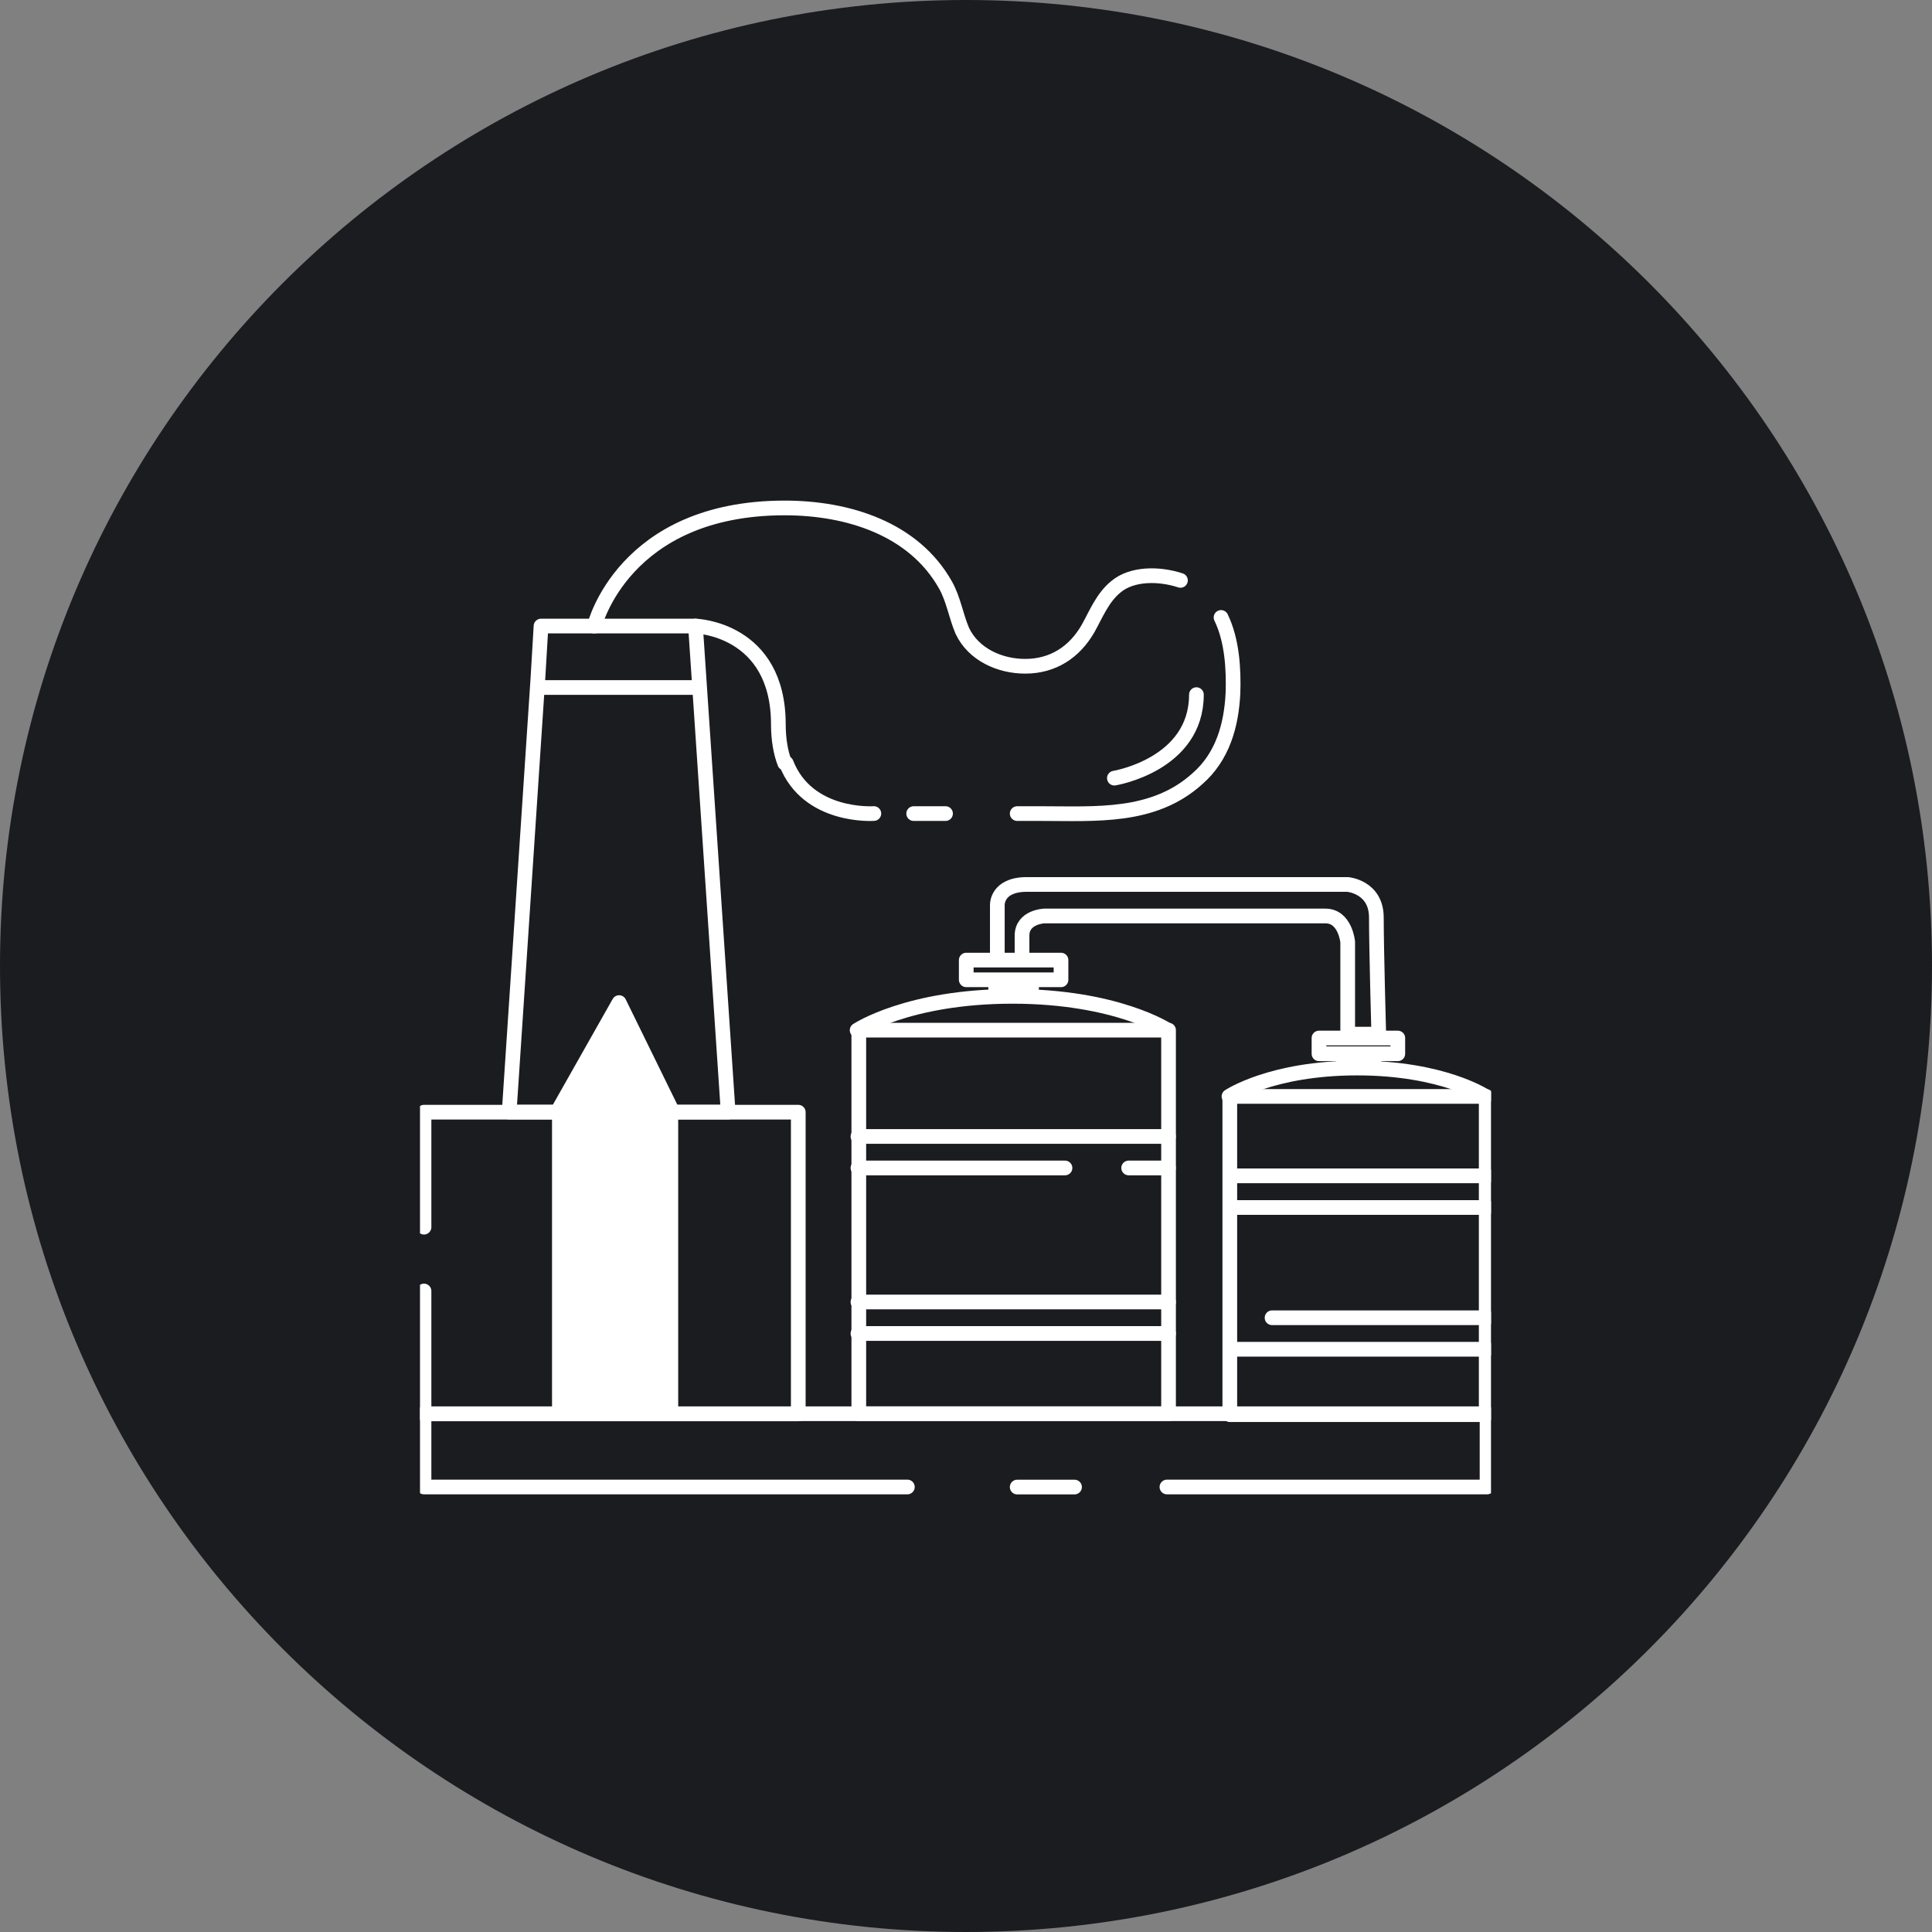 <svg width="92" height="92" viewBox="0 0 92 92" fill="none" xmlns="http://www.w3.org/2000/svg">
<rect x="0" y="0" width="92" height="92" fill="#808080" stroke="none"/>
<path d="M92 46C92 71.405 71.405 92 46 92C20.595 92 0 71.405 0 46C0 20.595 20.595 0 46 0C71.405 0 92 20.595 92 46Z" fill="#1A1C20"/>
<g clip-path="url(#clip0)">
<path d="M26.637 67.247V52.769L29.481 47.742L31.945 52.769V67.247H26.637Z" fill="white" stroke="white" stroke-width="0.7" stroke-miterlimit="10" stroke-linecap="round" stroke-linejoin="round"/>
<path d="M55.645 49.055H40.895V67.322H55.645V49.055Z" stroke="white" stroke-width="0.7" stroke-miterlimit="10" stroke-linecap="round" stroke-linejoin="round"/>
<path d="M40.816 49.058C40.816 49.058 43.243 47.445 48.211 47.445C53.178 47.445 55.605 49.058 55.605 49.058" stroke="white" stroke-width="0.7" stroke-miterlimit="10" stroke-linecap="round" stroke-linejoin="round"/>
<path d="M50.524 45.719H46.012V46.657H50.524V45.719Z" stroke="white" stroke-width="0.7" stroke-miterlimit="10" stroke-linecap="round" stroke-linejoin="round"/>
<path d="M49.12 46.805H47.414V47.33H49.12V46.805Z" stroke="white" stroke-width="0.7" stroke-miterlimit="10" stroke-linecap="round" stroke-linejoin="round"/>
<path d="M47.492 45.681V43.092C47.492 43.092 47.454 42.117 48.895 42.117C50.336 42.117 64.176 42.117 64.176 42.117C64.176 42.117 65.541 42.23 65.541 43.693C65.541 45.156 65.655 49.244 65.655 49.244H64.176V44.855C64.176 44.855 64.062 43.618 63.115 43.618C62.47 43.618 49.73 43.618 49.73 43.618C49.73 43.618 48.668 43.655 48.668 44.555C48.668 45.456 48.668 45.681 48.668 45.681" stroke="white" stroke-width="0.7" stroke-miterlimit="10" stroke-linecap="round" stroke-linejoin="round"/>
<path d="M40.855 54.117H55.644" stroke="white" stroke-width="0.7" stroke-miterlimit="10" stroke-linecap="round" stroke-linejoin="round"/>
<path d="M53.746 55.617H55.642" stroke="white" stroke-width="0.7" stroke-miterlimit="10" stroke-linecap="round" stroke-linejoin="round"/>
<path d="M40.855 55.617H50.714" stroke="white" stroke-width="0.7" stroke-miterlimit="10" stroke-linecap="round" stroke-linejoin="round"/>
<path d="M40.855 62H55.644" stroke="white" stroke-width="0.7" stroke-miterlimit="10" stroke-linecap="round" stroke-linejoin="round"/>
<path d="M40.855 63.5H55.644" stroke="white" stroke-width="0.7" stroke-miterlimit="10" stroke-linecap="round" stroke-linejoin="round"/>
<path d="M70.772 52.211H58.562V67.365H70.772V52.211Z" stroke="white" stroke-width="0.7" stroke-miterlimit="10" stroke-linecap="round" stroke-linejoin="round"/>
<path d="M58.523 52.21C58.523 52.21 60.533 50.859 64.628 50.859C68.723 50.859 70.733 52.21 70.733 52.21" stroke="white" stroke-width="0.7" stroke-miterlimit="10" stroke-linecap="round" stroke-linejoin="round"/>
<path d="M66.562 49.43H62.809V50.18H66.562V49.43Z" stroke="white" stroke-width="0.7" stroke-miterlimit="10" stroke-linecap="round" stroke-linejoin="round"/>
<path d="M65.425 50.297H63.984V50.747H65.425V50.297Z" stroke="white" stroke-width="0.7" stroke-miterlimit="10" stroke-linecap="round" stroke-linejoin="round"/>
<path d="M58.676 55.992H70.81" stroke="white" stroke-width="0.7" stroke-miterlimit="10" stroke-linecap="round" stroke-linejoin="round"/>
<path d="M58.676 57.5H70.81" stroke="white" stroke-width="0.7" stroke-miterlimit="10" stroke-linecap="round" stroke-linejoin="round"/>
<path d="M60.574 62.75H70.812" stroke="white" stroke-width="0.7" stroke-miterlimit="10" stroke-linecap="round" stroke-linejoin="round"/>
<path d="M58.676 64.25H70.81" stroke="white" stroke-width="0.7" stroke-miterlimit="10" stroke-linecap="round" stroke-linejoin="round"/>
<path d="M20.191 58.437V52.961H38.013V67.327H20.191V61.476" stroke="white" stroke-width="0.7" stroke-miterlimit="10" stroke-linecap="round" stroke-linejoin="round"/>
<path d="M34.674 52.956H24.246L25.611 32.363L25.763 29.812H33.119L34.674 52.956Z" stroke="white" stroke-width="0.7" stroke-miterlimit="10" stroke-linecap="round" stroke-linejoin="round"/>
<path d="M33.271 32.738H25.688" stroke="white" stroke-width="0.7" stroke-miterlimit="10" stroke-linecap="round" stroke-linejoin="round"/>
<path d="M51.168 70.812H48.438" stroke="white" stroke-width="0.7" stroke-miterlimit="10" stroke-linecap="round" stroke-linejoin="round"/>
<path d="M43.208 70.809H20.191V67.32H70.812V70.809H55.569" stroke="white" stroke-width="0.7" stroke-miterlimit="10" stroke-linecap="round" stroke-linejoin="round"/>
<path d="M37.368 36.339C37.178 35.852 37.065 35.214 37.065 34.501C37.065 29.925 33.121 29.812 33.121 29.812" stroke="white" stroke-width="0.7" stroke-miterlimit="10" stroke-linecap="round" stroke-linejoin="round"/>
<path d="M41.612 38.74C41.612 38.74 38.465 38.965 37.441 36.34" stroke="white" stroke-width="0.7" stroke-miterlimit="10" stroke-linecap="round" stroke-linejoin="round"/>
<path d="M45.025 38.742H43.508" stroke="white" stroke-width="0.7" stroke-miterlimit="10" stroke-linecap="round" stroke-linejoin="round"/>
<path d="M58.145 29.402C58.675 30.49 58.751 31.878 58.713 33.003C58.638 34.541 58.22 36.042 57.007 37.092C54.922 38.967 52.191 38.742 49.575 38.742H48.438" stroke="white" stroke-width="0.7" stroke-miterlimit="10" stroke-linecap="round" stroke-linejoin="round"/>
<path d="M28.305 29.814C28.305 29.814 29.67 24.188 37.367 24.188C40.363 24.188 43.51 25.163 45.027 27.863C45.406 28.539 45.52 29.326 45.823 30.039C46.354 31.164 47.605 31.727 48.818 31.727C50.146 31.727 51.169 31.052 51.814 29.927C52.193 29.251 52.496 28.464 53.141 27.939C53.9 27.301 55.189 27.301 56.212 27.638" stroke="white" stroke-width="0.7" stroke-miterlimit="10" stroke-linecap="round" stroke-linejoin="round"/>
<path d="M53.066 37.054C53.066 37.054 56.972 36.416 56.972 33.078" stroke="white" stroke-width="0.7" stroke-miterlimit="10" stroke-linecap="round" stroke-linejoin="round"/>
</g>
<defs>
<clipPath id="clip0">
<rect width="51" height="49" fill="white" transform="translate(20 23)"/>
</clipPath>
</defs>
</svg>

